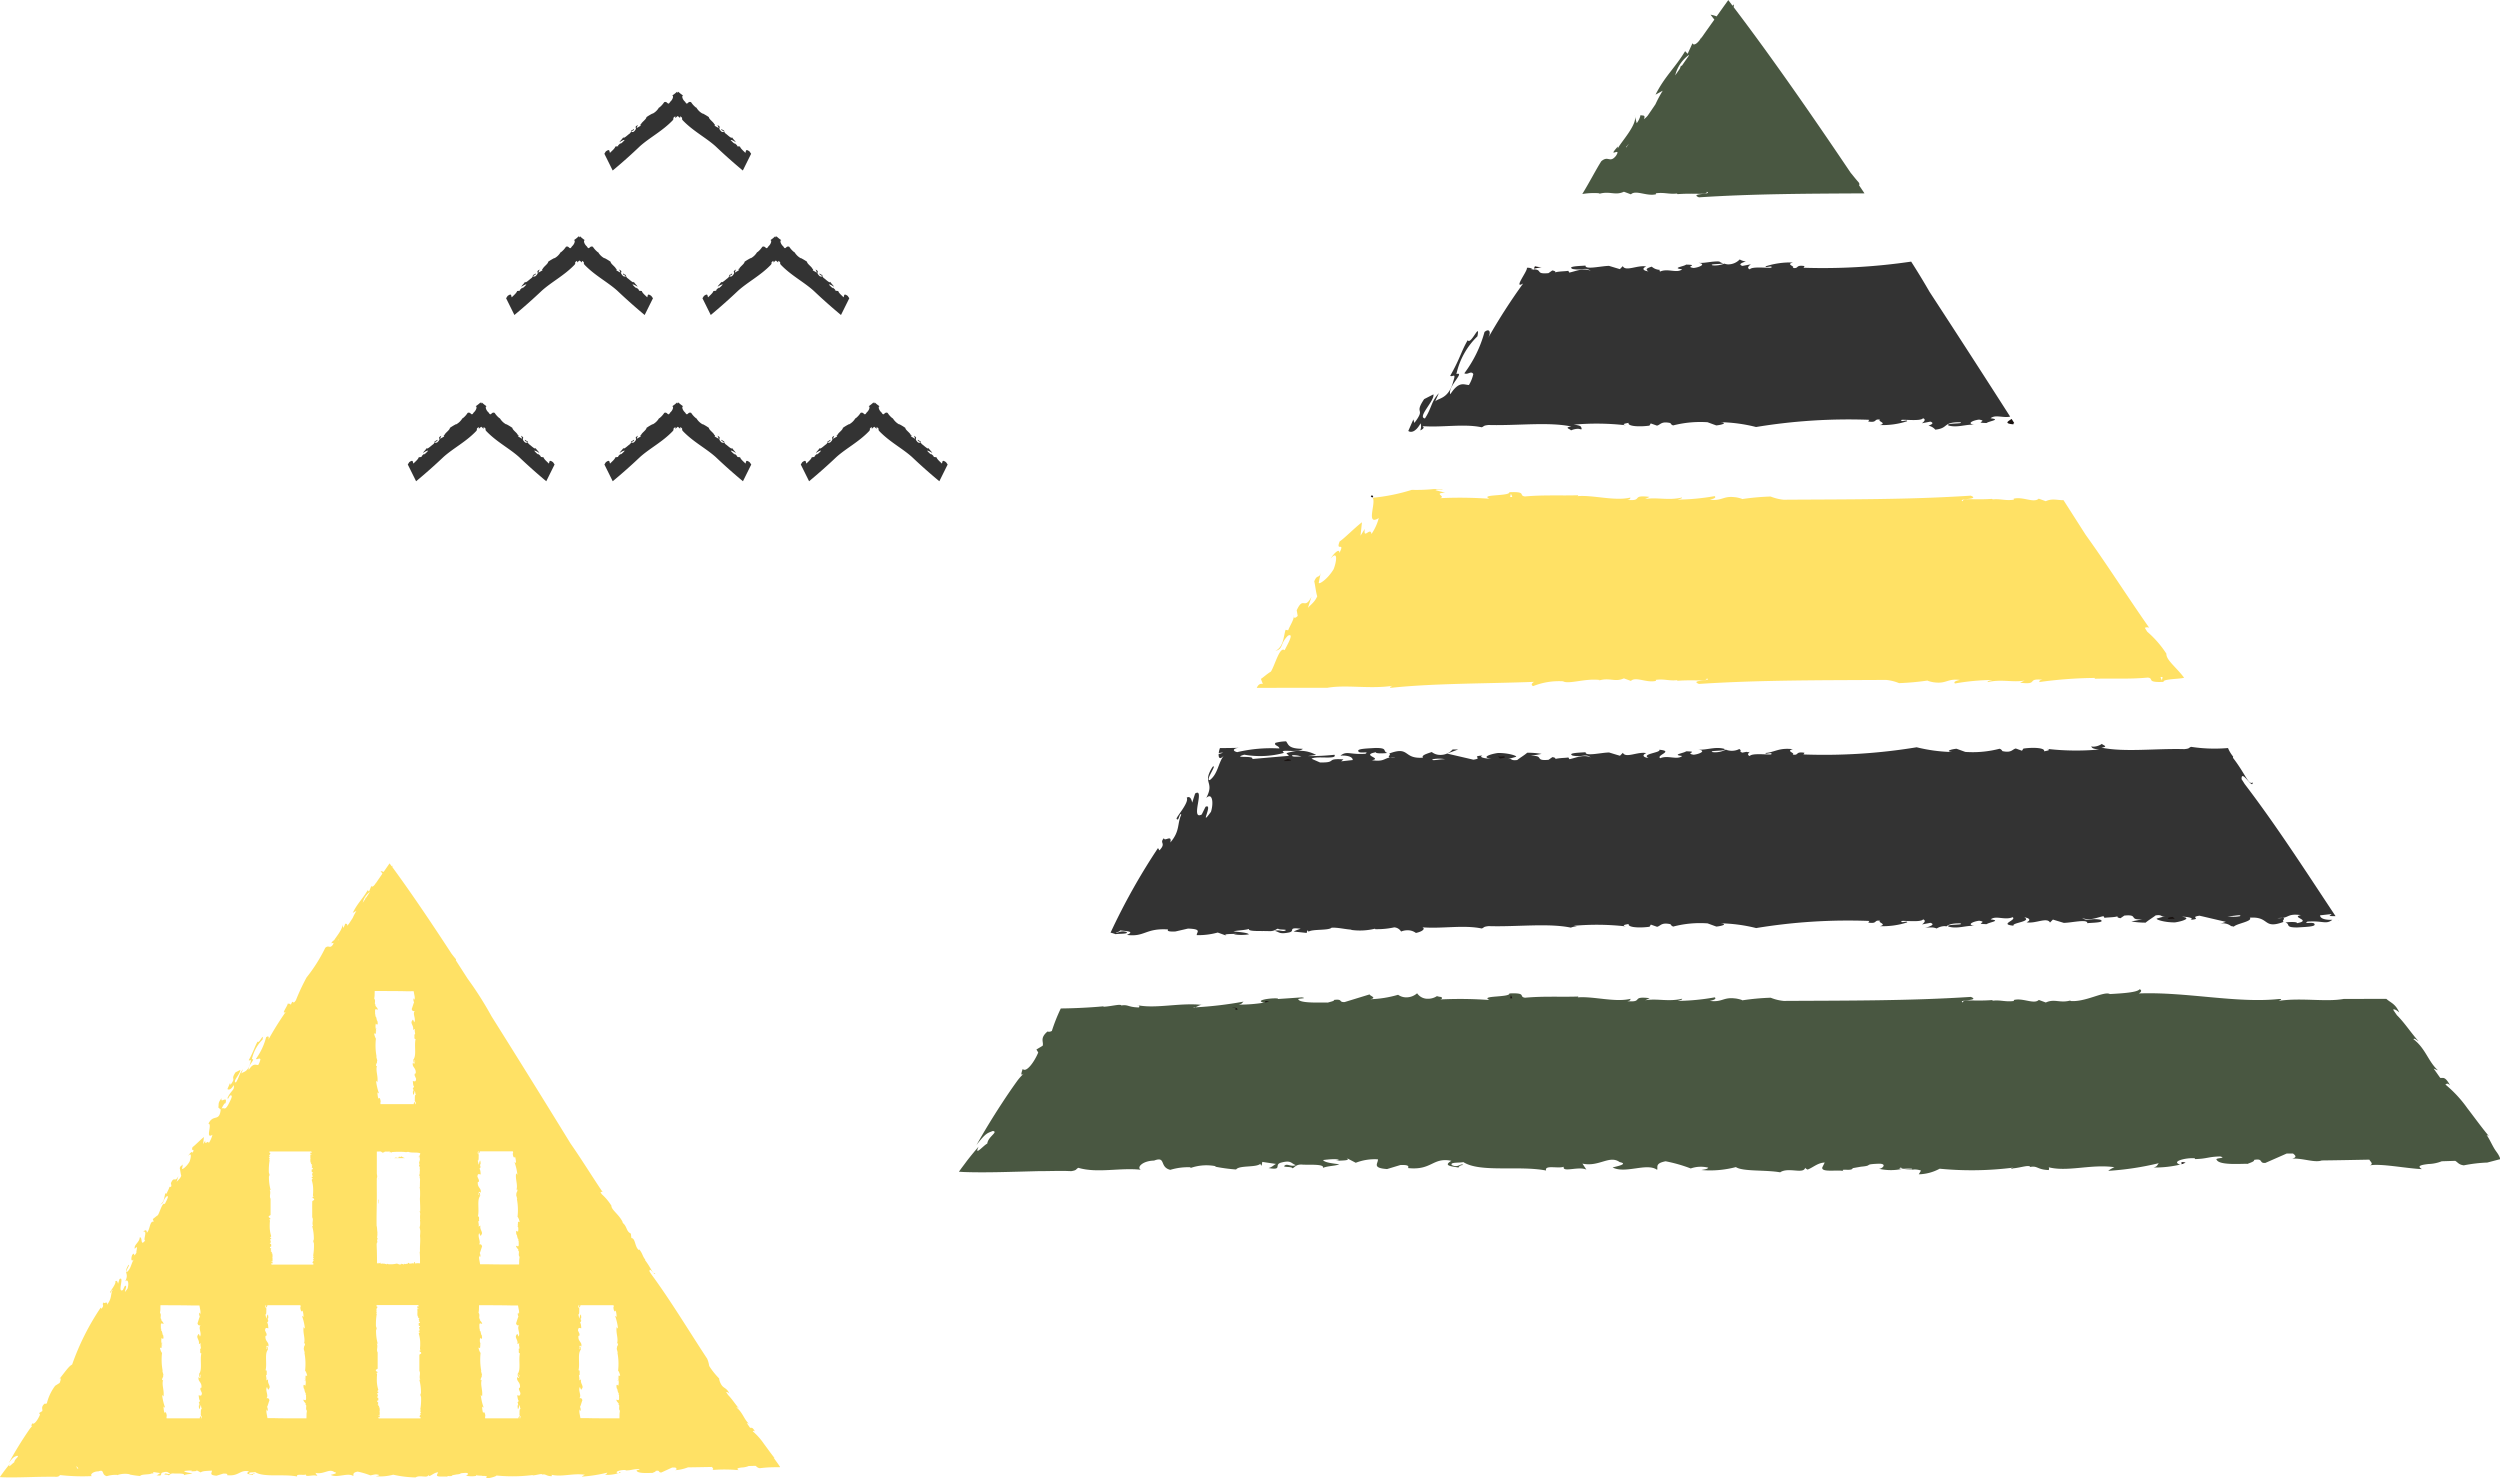 <svg xmlns="http://www.w3.org/2000/svg" width="210.72" height="124.605"><path d="M46.614 38.959c-.366-.265-.279 0-.352.114-.175-.179-.409-.366-.448-.529l-.3-.036c.22.028-.121-.206-.194-.309l.073.1c-.059.024-.26-.187-.361-.3.061-.054.3.1.43.182-.069-.135-.224-.25-.321-.42-.016.156-.349-.168-.5-.284-.187-.118-.137-.267-.193-.309-.035.062-.284-.224-.194-.023.049.071.163.05.232.186-.135-.047-.179.075-.373-.2-.144-.21.166-.2-.206-.406a.975.975 0 01.109.264l-.344-.2.043-.123c-.059-.005-.033.028-.062.028-.035-.2-.458-.441-.465-.63a4.479 4.479 0 00-.531-.319l.028.035a1.4 1.4 0 01-.562-.543v.031a1.812 1.812 0 01-.427-.465c-.3-.132-.293.345-.508-.029-.258-.22-.305-.543-.167-.526a3.257 3.257 0 01-.415-.33l-.052.1-.047-.1a3.682 3.682 0 01-.418.33c.139-.017.09.305-.168.526-.213.375-.208-.1-.506.029a1.729 1.729 0 01-.428.465v-.031a1.362 1.362 0 01-.56.543l.024-.035a4.759 4.759 0 00-.529.319c-.005.189-.43.434-.467.63-.028 0 0-.033-.057-.028l.04.123-.343.2a1.188 1.188 0 01.111-.264c-.371.2-.062.2-.208.406-.2.274-.236.153-.371.2.069-.135.182-.114.232-.186.087-.2-.16.085-.194.023-.054.042-.007.191-.193.309-.154.116-.489.441-.5.284-.1.17-.251.284-.321.42.132-.082.368-.236.432-.182-.1.111-.3.323-.363.3l.071-.1c-.071.1-.411.336-.187.309l-.311.036c-.036.163-.271.35-.446.529-.073-.114.012-.38-.354-.114l-.121.193.7 1.412a45.438 45.438 0 002.31-2.048c.82-.735 1.889-1.273 2.749-2.175.151-.177-.014-.128.109-.264.236-.191.042.087.147.043.043-.054.123-.1.173-.153a2.2 2.2 0 01.173.153c.108.043-.088-.234.147-.043.123.135-.04.087.111.264.859.9 1.927 1.44 2.753 2.175a46.903 46.903 0 002.3 2.048l.7-1.412zm16.571 0c-.366-.265-.279 0-.349.114-.18-.179-.413-.366-.451-.529l-.307-.036c.22.028-.12-.206-.191-.309l.071.1c-.057.024-.258-.187-.361-.3.062-.054.3.1.43.182-.069-.135-.222-.25-.317-.42-.017.156-.349-.168-.507-.284-.184-.118-.139-.267-.192-.309-.035.062-.283-.224-.194-.023.05.071.163.05.236.186-.139-.047-.18.075-.375-.2-.146-.21.163-.2-.206-.406a1.028 1.028 0 01.108.264l-.342-.2.04-.123c-.055-.005-.029.028-.059.028-.035-.2-.46-.441-.465-.63a4.766 4.766 0 00-.529-.319l.024.035a1.4 1.4 0 01-.562-.543v.031a1.81 1.81 0 01-.427-.465c-.3-.132-.293.345-.508-.029-.253-.22-.305-.543-.166-.526a3.529 3.529 0 01-.416-.33l-.05.1-.047-.1a3.293 3.293 0 01-.42.33c.141-.017.092.305-.165.526-.21.375-.208-.1-.5.029a1.85 1.85 0 01-.43.465v-.031a1.4 1.4 0 01-.559.543l.023-.035a4.336 4.336 0 00-.529.319c-.005.189-.432.434-.466.63-.028 0 0-.033-.059-.028l.04.123-.343.2a1.112 1.112 0 01.111-.264c-.371.2-.061.2-.208.406-.194.274-.234.153-.373.2.071-.135.186-.114.234-.186.092-.2-.161.085-.194.023-.054.042-.007.191-.192.309-.153.116-.489.441-.5.284-.1.17-.253.284-.323.42.134-.082.37-.236.434-.182-.1.111-.3.323-.364.3l.073-.1c-.073.1-.413.336-.189.309l-.305.036c-.042.163-.272.35-.449.529-.071-.114.012-.38-.354-.114l-.121.193.7 1.412a45.417 45.417 0 002.309-2.048c.822-.735 1.891-1.273 2.749-2.175.151-.177-.014-.128.113-.264.234-.191.038.087.144.043.045-.054.123-.1.173-.153.054.054.13.1.175.153.106.043-.088-.234.147-.043.121.135-.042.087.109.264.86.9 1.927 1.44 2.753 2.175a44.802 44.802 0 002.305 2.048l.7-1.412zm16.554 0c-.364-.265-.279 0-.352.114-.177-.179-.409-.366-.448-.529l-.307-.036c.222.028-.118-.206-.191-.309l.073.1c-.061.024-.26-.187-.363-.3.062-.054.3.1.432.182-.069-.135-.224-.25-.323-.42-.014.156-.345-.168-.5-.284-.182-.118-.139-.267-.193-.309-.033.062-.283-.224-.194-.023.05.071.165.05.234.186-.139-.047-.177.075-.373-.2-.144-.21.163-.2-.208-.406a.933.933 0 01.111.264l-.343-.2.04-.123c-.056-.005-.031.028-.059.028-.035-.2-.461-.441-.467-.63a4.211 4.211 0 00-.529-.319l.024.035a1.416 1.416 0 01-.56-.543v.031a1.782 1.782 0 01-.427-.465c-.3-.132-.295.345-.508-.029-.257-.22-.305-.543-.165-.526a3.151 3.151 0 01-.416-.33l-.05.1-.05-.1a3.4 3.4 0 01-.416.33c.139-.017.09.305-.167.526-.215.375-.208-.1-.508.029a1.751 1.751 0 01-.427.465v-.031a1.387 1.387 0 01-.562.543l.026-.035a4.463 4.463 0 00-.529.319c-.005.189-.432.434-.467.63-.028 0 0-.033-.059-.028l.042.123-.343.2a1.028 1.028 0 01.108-.264c-.369.2-.057.2-.206.406-.194.274-.236.153-.371.2.068-.135.182-.114.232-.186.09-.2-.161.085-.194.023-.052.042-.005.191-.193.309-.158.116-.489.441-.5.284-.1.17-.253.284-.321.42.13-.082.368-.236.43-.182-.1.111-.3.323-.363.3l.073-.1c-.073.1-.411.336-.191.309l-.3.036c-.042.163-.274.35-.451.529-.073-.114.014-.38-.35-.114l-.123.193.7 1.412a46.747 46.747 0 002.309-2.048c.822-.735 1.889-1.273 2.747-2.175.153-.177-.01-.128.111-.264.236-.191.042.087.149.043.043-.054.123-.1.173-.153.052.054.128.1.174.153.106.043-.09-.234.149-.043.121.135-.043.087.108.264.86.9 1.927 1.44 2.749 2.175a45.74 45.74 0 002.309 2.048l.7-1.412zm-24.84-14.013c-.364-.269-.279 0-.347.114-.182-.18-.416-.369-.453-.529l-.305-.036c.22.026-.12-.206-.193-.312l.073.106c-.061.023-.262-.191-.361-.3.062-.054.3.1.43.179-.069-.135-.224-.246-.323-.42-.016.16-.345-.165-.5-.281-.182-.118-.137-.271-.191-.312-.036.062-.284-.22-.2-.023.052.071.163.05.236.189-.139-.047-.179.071-.375-.206-.146-.206.165-.2-.208-.4a1.167 1.167 0 01.111.269l-.343-.2.042-.123c-.057-.007-.033.028-.061.028-.035-.193-.46-.437-.467-.63a5.1 5.1 0 00-.527-.316l.023.035a1.376 1.376 0 01-.558-.546v.035a1.874 1.874 0 01-.428-.465c-.3-.132-.293.342-.506-.029-.257-.224-.305-.545-.168-.527a2.861 2.861 0 01-.415-.333l-.05.1-.052-.1a2.767 2.767 0 01-.415.333c.137-.017.092.3-.166.527-.213.371-.21-.1-.5.029a1.82 1.82 0 01-.432.465v-.035a1.368 1.368 0 01-.555.546l.023-.035a4.8 4.8 0 00-.531.316c-.005.193-.432.437-.465.63-.029 0 0-.035-.061-.028l.042.123-.343.2a1.247 1.247 0 01.111-.269c-.373.2-.061.2-.21.4-.194.278-.234.16-.371.206.069-.139.184-.118.234-.189.092-.2-.161.085-.194.023-.056.042-.007.194-.194.312-.154.116-.484.441-.5.281-.094.173-.251.284-.321.42.134-.076.368-.232.434-.179-.1.108-.3.321-.364.3l.073-.106c-.073.106-.415.338-.191.312l-.3.036c-.042.16-.276.349-.451.529-.071-.118.012-.383-.352-.114l-.125.193.7 1.412a47.92 47.92 0 002.309-2.048c.82-.739 1.889-1.282 2.749-2.175.151-.18-.014-.128.108-.267.238-.187.043.087.149.043.043-.054.121-.1.173-.149a2.149 2.149 0 01.172.149c.109.043-.087-.231.149-.043.123.139-.04.087.111.267.86.893 1.925 1.436 2.753 2.175a46.893 46.893 0 002.305 2.048l.7-1.412zm16.556 0c-.366-.269-.281 0-.354.114-.175-.18-.409-.369-.446-.529l-.31-.036c.224.026-.114-.206-.187-.312l.073.106c-.062.023-.264-.191-.362-.3.062-.054.3.1.43.179-.068-.135-.224-.246-.321-.42-.016.16-.35-.165-.5-.281-.186-.118-.141-.271-.193-.312-.035.062-.283-.22-.2-.023.05.071.165.05.232.189-.135-.047-.175.071-.371-.206-.144-.206.163-.2-.208-.4a1.243 1.243 0 01.111.269l-.344-.2.042-.123c-.055-.007-.031.028-.059.028-.036-.193-.461-.437-.467-.63a5.139 5.139 0 00-.531-.316l.026.035a1.391 1.391 0 01-.56-.546v.035a1.878 1.878 0 01-.43-.465c-.3-.132-.291.342-.5-.029-.258-.224-.307-.545-.167-.527a2.787 2.787 0 01-.416-.333l-.05.1-.05-.1a2.871 2.871 0 01-.416.333c.139-.017.092.3-.166.527-.215.371-.208-.1-.508.029a1.839 1.839 0 01-.427.465v-.035a1.39 1.39 0 01-.56.546l.026-.035a5.159 5.159 0 00-.531.316c-.007.193-.43.437-.465.63-.03 0 0-.035-.062-.028l.043.123-.342.2a1.012 1.012 0 01.107-.269c-.371.2-.062.2-.206.4-.194.278-.238.16-.371.206.068-.139.182-.118.232-.189.089-.2-.161.085-.2.023-.054.042-.009.194-.193.312-.156.116-.487.441-.5.281-.1.173-.251.284-.321.42.132-.076.368-.232.432-.179-.1.108-.3.321-.362.3l.073-.106c-.073.106-.413.338-.193.312l-.3.036c-.04.16-.274.349-.449.529-.073-.118.014-.383-.352-.114l-.123.193.7 1.412a47.832 47.832 0 002.305-2.048c.824-.739 1.891-1.282 2.751-2.175.151-.18-.012-.128.111-.267.236-.187.04.087.147.043.043-.054.12-.1.173-.149.05.054.13.1.173.149.106.043-.09-.231.147-.043.123.139-.042.087.111.267.859.893 1.927 1.436 2.751 2.175a45.164 45.164 0 002.307 2.048l.7-1.412zm-8.276-12.179c-.37-.267-.285 0-.354.118-.177-.182-.408-.368-.451-.531l-.305-.038c.224.028-.118-.2-.193-.307l.075.1c-.061.021-.258-.189-.364-.3.064-.057.3.1.435.177-.071-.132-.227-.248-.319-.416-.021.156-.352-.17-.5-.284-.187-.116-.142-.272-.194-.309-.036.057-.284-.224-.194-.024.047.068.163.052.234.187-.135-.049-.177.075-.371-.2-.149-.208.163-.2-.212-.408a1.61 1.61 0 01.113.267l-.345-.2.038-.121c-.052-.007-.03.028-.055.024-.036-.194-.461-.439-.468-.631a6.007 6.007 0 00-.526-.314l.023.033a1.322 1.322 0 01-.559-.541l-.007.029a1.806 1.806 0 01-.428-.463c-.3-.134-.293.345-.5-.031-.258-.22-.305-.541-.168-.526a3.937 3.937 0 01-.418-.328l-.047.1-.05-.1a3.33 3.33 0 01-.418.328c.139-.016.09.305-.165.526-.213.376-.21-.1-.506.031a1.868 1.868 0 01-.428.463v-.029a1.356 1.356 0 01-.56.541l.024-.033a5.15 5.15 0 00-.527.314c-.007.193-.432.437-.47.631-.026 0 0-.031-.057-.024l.04.121-.347.2a1.5 1.5 0 01.116-.267c-.375.206-.066.2-.213.408-.191.278-.234.154-.369.2.069-.135.186-.12.231-.187.092-.2-.156.082-.194.024-.05.036-.007.193-.191.309-.154.114-.486.441-.5.284-.1.168-.251.284-.323.416.134-.075.373-.234.435-.177-.1.109-.3.319-.364.3l.076-.1c-.076.1-.415.335-.194.307l-.3.038c-.038.163-.274.349-.451.531-.069-.118.016-.385-.354-.118l-.118.194.7 1.412a44.066 44.066 0 002.3-2.05c.824-.734 1.891-1.277 2.753-2.175.147-.179-.016-.125.111-.267.236-.186.036.088.146.047.047-.057.121-.1.175-.151.048.054.125.094.173.151.106.042-.089-.232.146-.047.123.142-.04.088.107.267.864.9 1.931 1.441 2.753 2.175a45.81 45.81 0 002.305 2.05l.7-1.412z" fill="#333"/><path d="M129.932 22.519a2.331 2.331 0 01-.555-.076 3.56 3.56 0 00-.085.2zm-14.27 19.414c.142-.061.064-.134-.038-.2-.028.054-.057.1-.083.151a.185.185 0 01.121.049zm81.445 35.663a.043.043 0 00-.016-.024c.005.007-.005.01 0 .024zm-27.393-41.828c-.033-.042 0-.078.062-.111a67.809 67.809 0 01-.222-.35c-.254.193-.721.382.16.461z" fill="#1a1311"/><path d="M196.859 77.22c-2.494-3.759-4.961-7.6-7.667-11.146a9.411 9.411 0 00-.252-.394c-.043-.933.968.947.931.264-.336.281-.617-.727-1.66-2.071l.017-.1a2.873 2.873 0 01-.434-.723 13.113 13.113 0 01-3.11-.1c-.239.088-.09.146-.574.193-2.407-.069-5.073.278-6.99-.128.659-.085.116-.2.045-.316a1.328 1.328 0 01-.751.236c-.052 0-.087-.026-.139-.029.042.134.1.208.656.269a21.457 21.457 0 01-4.411-.057c.4.092.092.149-.227.21.109-.307-.95-.35-1.748-.231l-.116.182-.519-.189c-.309.061-.34.394-1.133.22a.39.39 0 00-.236-.2 8.962 8.962 0 01-2.893.267l-.736-.267c-.381.033-1.025.2-.356.276a13.638 13.638 0 01-3.006-.4 47.9 47.9 0 01-9.54.605l.088-.141c-.822-.128-.423.245-1 .153.269-.135-.628-.29.019-.456-1.178-.14-1.519.252-2.288.319-.113.182.619-.123.47.113-.13.068-1.632-.137-1.812.146-.238-.088-.137-.232-.007-.349h-.009c-.042 0-.075.023-.12.023a1.116 1.116 0 01-.144-.029l-.349.068c-.189-.068-.2-.135-.121-.2a.823.823 0 01-.128-.108 1.371 1.371 0 01-.633.153 1.287 1.287 0 01-.512-.1 1.873 1.873 0 01-1.11.212c-.444-.165 1.29-.052.982-.276-.765-.22-1.53.132-2.206.059.749.1.115.383-.373.437-.822-.13.533-.267-.635-.288-.187.158-1.266.288-.333.392-.422.366-1.218-.092-1.849.191-.385-.251 1.2-.6-.083-.716.2.246-1.584.342-.9.7-.5-.068-.555-.262-.191-.416-.718-.147-1.74.46-1.976-.026l-.246.25a67.826 67.826 0 01-.914-.276c-.635 0-2.036.354-1.983-.026-.2.038-1.644.033-1.086.29.895.154 1.032-.2 1.53.154-.635-.286-1.292.049-1.809.146l-.088-.146c-.307.057-1.02.031-1.214.193.238-.087.113-.186-.132-.222l-.324.227c-1.254.118-.295-.394-1.518-.321l.928-.177a7.2 7.2 0 00-1.207-.1c-.224.206-.651.454-.841.616-.694.09-.312-.229-.987-.017l.883-.253c.135-.062-.6-.331-1.52-.321-.588.076-1.5.375-.569.482-.463 0-1.108-.118-.742-.271-1.044.08.139.222-.762.354-.406-.1-1.5-.347-2.213-.517l.938-.347h-.475a1.346 1.346 0 01-1.041.46 1.135 1.135 0 01-.716-.243c-.439.146-.905.286-.739.475-1.717.128-1.075-1.013-2.86-.345.231.087-.231.3.09.328a2.4 2.4 0 01.439-.024 2.4 2.4 0 01-.439.024c-.546.085-.506.373-1.54.234.933-.177-1-.421.347-.678-.092.14.749.1.954.064-.439-.161.09-.425-1-.42-.664.043-1.575.057-1.441.271.028.243 1.018-.031.59.22-1.327.088-1.549-.274-2.1.154.84-.04 1.048.212 1.034.373l-.973.109.191-.165c-1.566-.106-.465.293-1.979.258l-.709-.312c.359-.274 2.2.109 1.932-.335a18.792 18.792 0 01-2.236.108l.69-.094a2.834 2.834 0 00-2.106-.25c-.723.142-.193.161-.208.328-1.565.134-2.059.177-3.068.265.21-.331-1.8-.026-.676-.364a7.676 7.676 0 003.36-.154c-.574-.382 1.24.049 1.58-.343-1.266 0-1.207-.383-1.414-.628a3.612 3.612 0 00-.9.128c-.153.234.31.229.336.472a12.466 12.466 0 00-3.556.31c-.468-.113-.321-.347.238-.371-.557.024-1.126.024-1.693.031a1.664 1.664 0 00-.1.416l.364-.047a.827.827 0 01-.371.118c-.024.326.089.531.449.135-.479.56-.493 1.54-1.188 2.068-.453.1.673-1.4.229-1.115-.935 1.467.217 1.186-.538 2.63.51-.5.64.389.4 1.162-1.058 1.457.243-.774-.461-.418l-.319.647c-1 .534.321-2.321-.557-1.767l-.248.77c-.042-.234-.16-.605-.46-.42.229.387-.864 1.6-.859 1.773.2.319.248-.59.4-.336-.359.753-.085 1.372-.923 2.34.168-.723-.524-.021-.531-.371-.439.451.229.382-.389 1.039l-.118-.2a54 54 0 00-4 7.132 3.055 3.055 0 01.423.128c.316-.054 1.094 0 .933-.177-.519-.186-.727.142-.918.01.283-.01.34-.1.371-.153.678.076 1.209.1.569.382 1.507.2 1.556-.585 3.471-.461-.09.142.057.194.617.172l1.063-.245c1.24.042.7.314.739.553a6.124 6.124 0 001.767-.219l.807.291c-.586-.213.541-.146.857-.2l-.316.056a4.028 4.028 0 001.278.005c-.094-.149-.876-.2-1.3-.248.342-.1.869-.082 1.316-.208-.149.234 1.081.161 1.6.182.6.047.68-.212.857-.2.014.121.985.017.515.186-.208.042-.473-.113-.815-.005.4.087.356.3 1.181.14.621-.12-.163-.46 1.018-.319a3.329 3.329 0 00-.6.236l1.1.118.049-.21c.146.05.043.069.115.1.331-.227 1.684-.08 1.936-.333.558-.024 1.172.144 1.707.165l-.1.016a5.33 5.33 0 002.068-.1l-.031.042a6.77 6.77 0 001.636-.151.727.727 0 01.576.352 1.422 1.422 0 01.548-.106 1.15 1.15 0 01.7.225c.564-.113.827-.371.538-.475 1.639.135 3.493-.22 5.013.1.236-.088.092-.144.572-.2 2.383.073 5.03-.269 6.94.127a1.439 1.439 0 01.524-.109 3.288 3.288 0 00-.281-.045 21.851 21.851 0 014.407.052c-.4-.087-.089-.149.222-.206-.1.305.957.347 1.759.234l.109-.182.524.186c.307-.061.335-.394 1.133-.219a.4.4 0 00.229.2 8.907 8.907 0 012.9-.269l.735.269c.382-.031 1.029-.2.356-.274a13.384 13.384 0 013 .4 47.684 47.684 0 019.541-.6l-.09.137c.824.13.427-.246 1.006-.149-.271.134.624.284-.021.451a6.651 6.651 0 002.284-.314c.12-.184-.614.116-.465-.116.128-.066 1.632.135 1.814-.142.295.106.066.314-.09.427l.715-.137c.421.147-.01.29-.48.441a1.751 1.751 0 01.317-.047h.342a1.123 1.123 0 01.342.085 1.342 1.342 0 01.692-.2.937.937 0 01.125.023c.186-.142.418-.264 1.171-.255.442.165-1.3.045-.985.274.763.222 1.535-.132 2.21-.057-.753-.1-.116-.385.37-.439.826.127-.531.262.633.288.193-.161 1.264-.288.338-.4.42-.363 1.214.1 1.847-.189.382.255-1.2.6.083.718-.2-.245 1.582-.343.9-.706.5.073.553.264.191.418.718.147 1.74-.46 1.976.024l.246-.253c.238.075.531.161.914.279.635 0 2.036-.352 1.984.029.2-.043 1.643-.029 1.084-.3-.9-.153-1.029.2-1.53-.153.631.29 1.294-.043 1.811-.142l.087.144c.31-.057 1.02-.029 1.214-.189-.236.09-.114.184.13.219l.324-.222c1.256-.121.3.39 1.519.317l-.928.179a7.2 7.2 0 001.206.1c.225-.2.652-.454.845-.611.692-.1.309.227.987.012l-.886.253c-.132.068.6.333 1.521.326.586-.076 1.5-.375.569-.479.465-.007 1.11.109.744.264 1.042-.082-.139-.222.763-.35.406.094 1.493.35 2.213.517l-.472.17a1.5 1.5 0 01.227-.045 1.138 1.138 0 01.7.236 1.179 1.179 0 01.226.045c.208-.262 1.62-.444 1.344-.756 1.715-.125 1.075 1.02 2.859.35-.229-.087.232-.3-.089-.331a2.418 2.418 0 01-.437.023 2.34 2.34 0 01.437-.023c.545-.083.508-.373 1.542-.236-.931.179 1 .427-.343.683.089-.142-.753-.106-.961-.061.444.153-.087.425 1 .418.666-.045 1.578-.059 1.447-.278-.031-.239-1.018.031-.595-.215 1.33-.094 1.549.272 2.1-.153-.839.036-1.048-.217-1.034-.376l.973-.108-.187.163c.228.014.385.019.516.014zm-87.931-13.567a2.188 2.188 0 01.775.116c-.273-.016-.898.067-.775-.116zm11.833.343a2.821 2.821 0 011.169.023c-.3-.108-1.386.185-1.169-.027zm68.048 13.227a2.841 2.841 0 01-1.167-.021c.299.104 1.385-.185 1.167.018z" fill="#333"/><path d="M108.249 64.151c-.047-.071.163-.113.3-.179.463.111.338.179-.3.179zm18.178-.221l-.167-.175a1.382 1.382 0 00.461-.007c.323.062-.021.165-.294.182zm56.424 13.536c-.326-.061.016-.167.293-.18l.167.173a1.583 1.583 0 00-.46.007z" fill="#1a1311"/><path d="M176.556 57.211c1.428-.045 2.912.049 4.479-.1.571.078-.187.434 1.323.363-.043-.26 1.336-.227 1.736-.347-.64-.872-1.53-1.5-1.492-2.026a8.655 8.655 0 00-1.617-1.856c-.068-.111-.139-.215-.2-.328a.446.446 0 01.366-.007c-1.771-2.52-3.561-5.341-5.353-7.828l-1.868-2.924c-.545.009-.937-.17-1.5.087l-.591-.215c-.406.4-1.349-.2-2.116.007l.024.08c-.73.106-1.107-.092-1.78-.024l-.066-.043c-1.573.109-2.494-.1-2.454.2-.553-.243 1.53-.12.661-.472-5.19.343-10.541.307-15.767.343a3.953 3.953 0 01-1.1-.271 20.912 20.912 0 00-2.44.222c.177 0-.338-.154-.612-.167-.951-.113-1.037.342-2.08.208.416-.083.555-.18.416-.295a19.38 19.38 0 01-3.134.295c.163-.052.415-.087.38-.18-1.152.279-2.1-.047-3.11.134l.376-.184c-1.625-.2-.477.376-1.882.253.336-.054.217-.127.279-.2-1.308.326-3.167-.232-4.475-.116.078-.03.055-.075.055-.075-1.424.045-2.909-.042-4.478.1-.567-.075.187-.43-1.318-.357.052.352-2.558.158-1.669.552a34.767 34.767 0 00-4.18-.049c.579-.135-.626-.427.441-.461l-.808-.213c.1-.125.624-.009.593-.094h-.753a14.607 14.607 0 01-1.844.066 16 16 0 01-3.3.668c.319.409-.616 2.416.517 1.708a4.349 4.349 0 01-.616 1.348c-.087-.645-.7.527-.565-.434l-.359.576.121-1.134c-.628.48-1.511 1.384-1.88 1.615-.359.926.486-.038-.023.978.031-.456-.482.04-.736.468.652-.767.491.307.248.9-.512.853-1.247 1.315-1.251 1.138l.2-1.013c-.13.789-.3.191-.578.895.08.309.132.892.25 1.259-.246.593-.732.815-.8 1.029l.317-.99c-.61 1.176-.673-.106-1.245 1.14l.082.474c-.18.2-.366.234-.335-.05.078.3-.357.931-.465 1.263l-.222-.038c-.177.553-.154 1.419-.859 1.778.7-.184.361-.583 1.058-1.285.626-.305-.2 1.009-.272 1.225-.423-.35-.8 1.218-1.162 1.8-.368.225-.621.475-.843.617l.16.428c-.258-.061-.4.09-.512.326 1.957 0 3.934-.005 5.96-.005 1.565-.279 3.545.12 5.476-.165-.1.059-.291.1-.165.158h.139c3.566-.375 8-.34 11.963-.493-.156.092-.307.258-.073.357a5.894 5.894 0 012.515-.406c.487.276 1.842-.262 3.1-.111l-.108.057c.931-.3 1.386.161 2.139-.193l.591.217c.409-.4 1.351.2 2.119-.009l-.024-.08c.725-.1 1.1.1 1.776.026l.068.049c1.575-.111 2.492.1 2.456-.2.553.238-1.53.118-.661.467 5.19-.338 10.541-.307 15.767-.338a3.757 3.757 0 011.1.271 21.72 21.72 0 002.442-.224c-.177 0 .335.151.612.167.951.106 1.035-.342 2.078-.213-.415.088-.551.186-.415.3a18.582 18.582 0 013.134-.293c-.167.049-.418.082-.38.179 1.15-.278 2.1.047 3.108-.134l-.378.182c1.627.2.48-.376 1.884-.253-.335.055-.215.127-.277.2a36.269 36.269 0 014.739-.349c-.076.024-.057.069-.057.069zm5.726-.144l-.061.284-.12-.279zm-54.993-15.175l.061-.283.121.278z" fill="#ffe165"/><path d="M169.432 35.117a1382.36 1382.36 0 00-6.792-10.513 61.325 61.325 0 00-1.552-2.553 51.11 51.11 0 01-9.073.517l.088-.142c-.822-.123-.423.246-1 .154.269-.137-.628-.283.019-.456a6.808 6.808 0 00-2.288.319c-.113.187.619-.118.47.113-.13.068-1.632-.132-1.812.146-.3-.109-.068-.312.09-.425l-.718.137c-.366-.128-.09-.252.295-.38a1.154 1.154 0 01-.522-.168 1.335 1.335 0 01-1 .418 1.23 1.23 0 01-.3-.064 2.11 2.11 0 01-.982.146c-.34-.123.577-.087.9-.16a1.14 1.14 0 01-.345-.166c-.621-.038-1.235.17-1.783.109.749.1.115.387-.373.439-.822-.123.533-.264-.635-.284-.187.161-1.266.284-.333.392-.422.368-1.218-.1-1.849.191a.094.094 0 01-.035-.144h-.016a1.063 1.063 0 01-.663-.267c-.335.1-.614.217-.274.4-.5-.068-.555-.262-.191-.413-.718-.147-1.74.456-1.976-.031l-.246.253c-.236-.068-.531-.16-.914-.274-.635 0-2.036.354-1.983-.029-.2.038-1.644.033-1.086.29.9.16 1.032-.2 1.53.16-.635-.29-1.292.042-1.809.144l-.088-.149c-.307.057-1.02.033-1.214.191.238-.085.113-.184-.132-.222l-.324.227c-1.141.106-.467-.3-1.253-.319a.556.556 0 00-.028.062.36.36 0 00-.045-.062c-.061 0-.114-.005-.192 0l.166-.031a.727.727 0 00-.467-.1c.107.225-1.209 1.865-.314 1.32a50.338 50.338 0 00-2.957 4.605c.291-.527.1-.853-.3-.515a10.308 10.308 0 01-1.7 3.481c.3.165.564-.257.756.064a3.037 3.037 0 01-.369.923c-.411-.012-.827-.369-1.568.781-.265-.617 1.3-1.925.512-1.705a6.325 6.325 0 011.773-3.181c.253-1.292-.555.777-.82.328-.555.951-.626 1.512-1.474 3 .186.147.52-.321.264.448-.4 1.558-1.3 1.41-1.523 1.719.069-.217.22-.482.295-.7-.673.76-.585 1.238-1.166 2.128-.677-.1.827-1.486.715-2.029l-.782.4c-.909 1.358.2.666-.826 2.009l-.083-.3-.428.975c.186.142.6.149 1.037-.645a.884.884 0 01-.031.6c.29-.123.38-.288.166-.364 1.639.137 3.493-.222 5.013.1.236-.085.092-.141.572-.193 2.4.069 5.075-.279 6.992.128-.689.092-.066.213-.038.33a1.471 1.471 0 01.612-.137 1.24 1.24 0 01.246.054c.016-.019.031-.016.047-.045-.061-.193 0-.284-.677-.359a21.706 21.706 0 014.407.054c-.4-.092-.089-.146.222-.206-.1.307.957.347 1.759.234l.109-.187.524.187c.307-.064.335-.392 1.133-.217a.369.369 0 00.229.2 9.253 9.253 0 012.9-.269l.735.269c.382-.031 1.029-.2.356-.272a13.146 13.146 0 013 .406 47.936 47.936 0 019.541-.607l-.09.142c.824.128.427-.246 1.006-.154-.271.137.624.284-.021.454a6.726 6.726 0 002.284-.317c.12-.186-.614.121-.465-.113.128-.068 1.632.134 1.814-.144.295.1.066.31-.09.423l.715-.139c.323.12.144.231-.163.342a1.044 1.044 0 01.579.337c1.169-.135.569-.638 2.092-.626.442.158-1.3.042-.985.274.763.217 1.535-.134 2.21-.059-.753-.1-.116-.385.37-.437.826.127-.531.264.633.288.193-.161 1.264-.288.338-.4.379-.339 1.054-.009 1.649-.139z" fill="#333"/><path d="M183.828 98.146a2.278 2.278 0 00.392-.154c-.614-.118-.2.099-.392.154zm-.006 0z" fill="#1a1311"/><path d="M210.56 97.283l-.186-.267c-.264-.361-.522-.994-.779-1.344a.42.42 0 01.206.111c-.59-.7-1.188-1.532-1.83-2.368a10.261 10.261 0 00-1.863-2.01c.121-.012.123-.179.4.071-.442-.815-.6-.574-.829-.626-.184-.264-.364-.515-.553-.782l.37.151c-.829-.737-1.042-1.849-2.073-2.628.087-.118.279.083.441.179-.637-.7-1.192-1.575-1.832-2.2a18.446 18.446 0 01-.321-.468c.1-.061.269.017.52.239-.335-.756-.73-.817-1.088-1.146-1.2 0-2.383 0-3.6.005-1.565.274-3.549-.125-5.478.161.1-.059.29-.1.167-.156h-.141c-3.57.378-7.845-.621-11.815-.47.161-.088.309-.253.071-.357-.193.272-1.434.349-2.51.409-.484-.279-2.1.723-3.365.579l.109-.059c-.932.295-1.389-.163-2.142.193l-.591-.219c-.406.4-1.349-.2-2.116.01l.024.078c-.73.1-1.107-.1-1.78-.024l-.066-.05c-1.573.118-2.494-.1-2.454.2-.553-.239 1.53-.12.661-.468-5.19.338-10.541.307-15.767.338a3.787 3.787 0 01-1.1-.269 20.171 20.171 0 00-2.44.227c.177-.007-.338-.156-.612-.172-.951-.106-1.037.343-2.08.213.416-.087.555-.186.416-.3a18.805 18.805 0 01-3.134.3c.163-.052.415-.083.38-.182-1.152.278-2.1-.047-3.11.13l.376-.177c-1.625-.2-.477.373-1.882.252.336-.056.217-.123.279-.2-1.308.326-3.167-.236-4.475-.118.078-.024.055-.073.055-.073-1.424.049-2.909-.045-4.479.1-.567-.078.187-.432-1.318-.361.052.354-2.558.16-1.669.557a33.749 33.749 0 00-4.18-.05c.226-.054.18-.13.106-.208a1.487 1.487 0 01-.366-.073 1.362 1.362 0 01-.746.222 1.062 1.062 0 01-.926-.463 1.355 1.355 0 01-.911.345 1.184 1.184 0 01-.69-.217 9.473 9.473 0 01-2.352.376c.654-.123-.134-.319-.035-.413l-2.125.652c-.531.019-.113-.279-.888-.182.043.094-.295.151-.529.227-.2-.04-2.222.1-2.46-.243-.238-.139.873-.082.278-.2-.978.068-1.041.075-2.015.139l-.023-.047c-.652-.05-1.922.161-1.211.347a.952.952 0 00.114 0 13.061 13.061 0 01-2.211.173c.335-.061.293-.154.432-.253a31.977 31.977 0 01-4.06.482c-.09.045-.165.071-.156.017l.156-.017c.182-.083.47-.258.611-.2-1.9-.22-3.922.343-5.505.016.26-.029.142.238.121.193-.914-.019-.874-.26-1.469-.167-.059-.141-.748.049-1.367.1-.229.076-.2 0 .036-.047-.781.085-2.31.186-3.774.2a14.836 14.836 0 00-.753 1.894.451.451 0 01-.368.049c-.676.574-.3.871-.407 1.2l-.527.316.154.252c-.336.813-1.011 1.729-1.308 1.388-.115.331-.222.656.113.366a4.54 4.54 0 00-.643.734 46.5 46.5 0 00-1.157 1.691 62.277 62.277 0 00-2.212 3.622c.81-1.056.935-1 1.379-1.185.5.075-.4.465-.467 1.063-.272.108-1.146 1.141-.732.258-.336.382-.666.789-.987 1.2-.154.215-.316.425-.475.638l-.116.161c-.023.045-.127.139-.031.116l.326.021c.892.035 1.932.033 3 .012s2.149-.052 3.238-.082c.531 0 1.061-.012 1.589-.019h.784l.482.017c.506-.078.35-.156.6-.281 1.6.477 3.547-.036 5.266.166-.383-.2.154-.758 1.112-.774 1.042-.4.423.548 1.37.779a5.2 5.2 0 011.719-.217l-.031.068a4.06 4.06 0 012.17-.151l-.111.026a14.847 14.847 0 001.8.245c.26-.369 1.689-.149 2.036-.477.073.047-.036.069.12.149l.05-.312 1.159.172c-.248.127-.309.26-.633.347 1.237.213.415-.291 1.07-.46.869-.231.819.08 1.237.212-.361.153-.635-.075-.852-.016-.5.25.527.1.543.276.184.014.264-.368.9-.3.552.031 1.844-.069 1.686.272.474-.182 1.025-.149 1.384-.3-.449-.061-1.271-.144-1.365-.361.4-.045 1.211-.139 1.337.007l-.326.088c.326-.088 1.516.014.9-.3l.84.437a4.4 4.4 0 011.868-.291c.029.347-.534.729.77.82l1.119-.338c.591-.024.744.052.65.255 2.014.219 2.071-.935 3.653-.612-.676.406-.114.449.6.567.031-.066.1-.2.392-.213-.2-.189-.422.284-.964 0-.166-.257.656-.167.982-.245 1.4.907 4.685.267 6.973.711-.151-.5 1.023-.137 1.488-.319-.146.52 1.294-.075 1.91.248l-.336-.513c1.391.307 2.276-.749 3.138-.127.786.161-.269.364-.595.451 1.075.564 2.888-.423 3.75.2.1-.2-.226-.543.723-.72a12.841 12.841 0 012.114.605 2.55 2.55 0 011.473-.066c-.061.134-.357.149-.574.2a8.549 8.549 0 002.907-.25c.578.39 2.491.22 3.729.442.706-.475 2.014.208 2.114-.415-.031.064.125.147.2.184.468-.177.848-.571 1.441-.595l-.2.406c-.146.513 1.674.111 1.84.368-.5-.35.669.01.718-.3l.7-.123c1.108-.1.128-.2 1.5-.251.775-.016.26.474-.005.421a4.46 4.46 0 001.986.014c-.248 0-.338-.03-.1-.116.014.047.078.087.165.108a5.611 5.611 0 01.761-.061c-.005.01 0 .014-.005.024-.281.021-.538.04-.728.045a4.246 4.246 0 00.708.043c.026.031.1.026.2.007a1.671 1.671 0 01.578.092l-.187.316a3.867 3.867 0 001.759-.472 27.8 27.8 0 006.225-.094c-.246.069-.277.173-.031.064.647-.057 1.374-.326 1.436-.115.626-.13.579.224 1.547.257.017.069.144-.312-.127-.271 1.634.491 3.717-.264 5.686.035a1.986 1.986 0 00-.529.305 24.611 24.611 0 004.265-.647c-.141.144-.1.281-.453.363a9.122 9.122 0 002.338-.264.715.715 0 01-.128.01c-.746-.271.588-.588 1.275-.522l.021.068c1.039-.026 1.082-.2 2.127-.222.624.17-.541.1-.293.295.25.5 2.378.283 2.59.333.248-.111.6-.2.555-.338.815-.149.38.295.944.257l1.806-.794h.531c.17.142.389.307-.068.43.885-.05 1.892.369 2.491.154 1.363-.016 2.7-.042 4.012-.068.061.158.4.364.024.487.9-.187 3.049.252 4.407.312-.475-.281-.029-.359.536-.43a3.278 3.278 0 001.133-.232l1.138-.036c.227.135.293.321.72.38a12.414 12.414 0 011.983-.236l1.027-.271c.153.042-.068-.347-.118-.435z" fill="#495741"/><path d="M103.819 84.962c.6-.09.415.128.512.149-.534.018.196-.172-.512-.149zm2.784-.458c.17-.035-.21-.182.369-.1a2.266 2.266 0 01-.369.1zm20.685-.354l.061-.29.12.283z" fill="#1a1311"/><path d="M134.845 16.293l-.108.062c.931-.295 1.386.16 2.139-.194l.591.219c.409-.4 1.351.194 2.12-.01l-.024-.076c.725-.1 1.1.094 1.776.019l.068.05c1.575-.111 2.492.1 2.456-.2.553.241-1.53.12-.661.47 4.593-.3 9.307-.309 13.954-.335-.153-.222-.307-.46-.461-.683.04-.066.05-.134-.05-.264-.227-.252-.442-.531-.664-.8-3.62-5.379-6.95-10.128-9.854-13.945a1.024 1.024 0 00.01-.239c-.047.054-.066.073-.106.114-.114-.153-.239-.321-.357-.472-.326.449-.656.916-.982 1.372a2.559 2.559 0 00-.513-.142c.109.139.208.276.321.413-.376.529-.755 1.058-1.131 1.6l.045-.137c-.212.458-.671.824-.755.52l-.411.9-.212-.222c-.843 1.4-1.733 2.14-2.494 3.667l.607-.336a10.49 10.49 0 00-.614 1.145c-.211.312-.425.628-.642.944a1.742 1.742 0 01-.326.314c.161-.428-.144-.258-.288-.35a1.737 1.737 0 01-.326.69l-.165-.676c.3.749-1.27 2.381-1.426 2.812v-.172c-.982 1.1.376-.05-.156.784-.531.654-.637-.064-1.238.458-.449.708-.99 1.766-1.6 2.761a5.944 5.944 0 011.477-.061zm7.479-11.633c.024-.01.033 0 .047 0-.206.3-.413.593-.621.9a.312.312 0 00-.061-.035c-.042.109-.071.193-.1.265-.128.186-.257.376-.388.564a2.981 2.981 0 011.124-1.699zm-5.042 7.472c-.07.1-.139.2-.208.31v-.075c.092-.095.137-.165.208-.239z" fill="#495741"/><g fill="#ffe165"><path d="M31.932 99.406v-.083l-.005-.014c-.013.073-.004.09.005.097zm.001.082v-.015zm-.001-.66v-.061l-.01-.017a.388.388 0 01.01.078zm.414-1.208v-.009l-.03.009zm.552 0a.115.115 0 000-.042.1.1 0 01-.019.042zm-.966.735v-.1.017zm1.958-.892c-.038-.026-.085.085-.127.069 0-.021.014-.031 0-.061-.01.066-.073.031-.092.082-.014-.026-.012-.08-.033-.111l-.024.076c-.064.184-.158-.01-.246.082a.062.062 0 00.005-.047.423.423 0 01-.168.066h.937a1.038 1.038 0 01-.267-.123zm-20.243 15.796c.009-.028.019-.045.042-.052-.035-.064-.044-.029-.042.052zm.021.179h.009a1.245 1.245 0 00-.028-.16c.005.049.01.103.019.16zm18.264-12.896v-.1a.264.264 0 000 .085zm-6.236 15.586h-.007a1.268 1.268 0 00.024.16 1.598 1.598 0 00-.017-.16zm.022.184c-.009.023-.021.043-.042.047.036.064.045.029.042-.047zm6.186-15.151c-.019-.012.007-.087-.017-.059 0 .054.019.213.012.26.01.04.023.075.033.113v-.369a.184.184 0 010-.028zm.028.575v-.014s-.005 0-.007-.009zm11.693 1.604a.066.066 0 01-.042.05c.036.064.047.032.042-.05zm-3.114 9.919a.066.066 0 01.038-.052c-.033-.064-.045-.029-.038.052zm.021.179h.005a.982.982 0 00-.024-.16c.003.049.01.103.019.16zm11.55 2.69h-.009c0 .054.017.106.026.16a.818.818 0 01-.017-.16zM35.319 98.304v.054a.207.207 0 000-.054z"/><path d="M65.698 123.564l-.092-.139-.4-.559a.275.275 0 01.106.061c-.3-.366-.6-.8-.93-1.24a5.364 5.364 0 00-.942-1.053c.062-.007.064-.092.2.036-.227-.427-.307-.3-.422-.328-.094-.137-.186-.269-.279-.411l.186.078c-.418-.385-.529-.964-1.049-1.375.043-.057.142.045.224.1-.321-.369-.605-.827-.93-1.152l-.161-.245c.049-.033.135.007.265.127-.2-.472-.446-.425-.65-.715-.007-.014-.016-.024-.024-.038a.983.983 0 01-.073-.135c-.076-.135-.144-.441-.087-.363a6.306 6.306 0 01-.782-.952l-.081-.128a2.376 2.376 0 00-.172-.611c-1.561-2.371-3.056-4.874-4.732-7.151-.042-.068-.085-.135-.127-.206-.023-.487.489.5.472.139-.17.146-.312-.38-.841-1.084l.009-.05c-.239-.291-.232-.553-.507-.857l-.04.047c-.349-.281-.267-.982-.623-1.009l-.042-.373c-.432-.213-.29-.623-.737-.942l.069.026c-.277-.668-1-1.089-.971-1.436a4.522 4.522 0 00-.819-.973c-.033-.057-.069-.113-.1-.17a.206.206 0 01.184 0c-.895-1.32-1.8-2.8-2.711-4.1a1247.89 1247.89 0 00-6.661-10.724 28.881 28.881 0 00-2.007-3.159c-.338-.527-.675-1.046-1-1.558.019-.031.026-.068-.026-.135-.115-.132-.224-.278-.335-.42-1.833-2.815-3.523-5.3-4.99-7.3a.519.519 0 000-.127.664.664 0 01-.054.061l-.18-.248c-.165.236-.331.479-.5.72a1.093 1.093 0 00-.262-.073c.057.071.108.142.161.213-.189.278-.382.555-.572.836l.024-.071c-.108.239-.34.434-.383.272l-.2.474-.111-.114c-.425.73-.873 1.119-1.263 1.917l.311-.175a5.3 5.3 0 00-.312.6l-.324.5a1.037 1.037 0 01-.165.161c.083-.225-.075-.137-.146-.182a1.015 1.015 0 01-.165.363l-.087-.356c.154.394-.642 1.247-.722 1.474v-.09c-.5.572.193-.026-.078.409-.269.343-.323-.035-.626.241a13.513 13.513 0 01-1.578 2.5 17.518 17.518 0 00-.89 1.9c-.319.52-.21-.193-.434.408-.04-.113-.168-.1-.271-.1.052.118-.614.977-.16.69a26.418 26.418 0 00-1.5 2.411c.149-.276.052-.446-.154-.269a5.4 5.4 0 01-.86 1.823c.154.087.285-.134.383.035a1.613 1.613 0 01-.189.482c-.208-.005-.418-.191-.793.409-.134-.324.657-1.009.258-.893a3.354 3.354 0 01.9-1.665c.127-.676-.281.4-.415.168-.281.5-.319.794-.749 1.573.1.076.265-.168.134.234-.2.813-.657.737-.768.9.035-.114.109-.253.149-.368-.342.4-.3.647-.591 1.11-.343-.052.418-.777.362-1.06l-.4.206c-.461.711.1.352-.42 1.055l-.042-.156-.219.51c.1.076.307.076.527-.338.1.441-.187.394-.515 1.068.023.307.147-.281.3-.194.168.028-.087.47-.255.807-.314.524-.317.16-.541.305.035-.114.255-.534.314-.434.234-.749-.472.073-.311-.448-.383.441-.2.541-.305.838.109-.144.106.168.225.092-.114 1.134-.617.356-1.041 1.225.359 0-.3 1.346.338.935a2.326 2.326 0 01-.311.706c-.045-.34-.354.274-.288-.227l-.182.3.062-.593c-.317.255-.765.725-.952.846-.182.487.248-.021-.009.512.014-.236-.246.023-.376.248.333-.4.25.16.127.47-.258.448-.631.689-.633.6l.1-.529c-.066.415-.149.1-.293.468.042.16.069.463.127.657-.125.31-.368.427-.4.539l.16-.519c-.311.616-.342-.056-.631.595l.043.252c-.092.1-.187.12-.17-.028.04.16-.18.487-.236.661l-.113-.021c-.088.291-.078.744-.435.931.359-.1.184-.3.536-.671.319-.161-.1.526-.137.642-.213-.184-.4.635-.588.938-.186.121-.316.25-.428.324l.082.224c-.362-.085-.29.652-.586.937.014-.236-.118-.295-.305-.078.414-.179-.042.718.167.722-.442.567-.194-.335-.46-.257-.01.423-.517.612-.415.964.33-.4.1.167.139.326-.349.55-.04-.16-.356.184-.107.257-.12.676.16.357-.243.295-.25.807-.6 1.082-.225.057.343-.729.118-.583-.474.768.111.619-.272 1.379.258-.262.326.2.2.605-.534.767.125-.4-.232-.217l-.163.34c-.5.281.165-1.218-.283-.926l-.123.4c-.024-.121-.082-.316-.232-.22.114.2-.439.84-.435.931.1.167.125-.309.2-.18-.18.4-.042.722-.467 1.23.085-.378-.265-.012-.269-.2-.222.238.118.2-.2.543l-.057-.1a20.982 20.982 0 00-2.409 4.8c-.283.137-.578.6-1.117 1.268.239-.291.151.088.061.284l-.375.238a4.086 4.086 0 00-.7 1.48.221.221 0 01-.187.024c-.34.3-.151.458-.2.63l-.267.163.078.132c-.172.427-.512.909-.663.729-.059.173-.114.342.055.193a2.142 2.142 0 00-.326.383 31.572 31.572 0 00-1.705 2.785c.409-.553.474-.526.7-.621.257.042-.2.245-.234.555-.14.059-.583.6-.373.137-.168.2-.336.416-.5.633-.08.108-.16.22-.241.331l-.059.088c-.012.021-.066.071-.017.057l.167.01c.453.021.978.017 1.518.007s1.089-.028 1.639-.04l.8-.01h.4l.243.007c.258-.042.179-.078.3-.146a16.721 16.721 0 002.669.085c-.194-.1.076-.4.562-.4.527-.206.212.288.694.406a2.558 2.558 0 01.872-.108l-.017.029a1.992 1.992 0 011.1-.076l-.056.012a8.128 8.128 0 00.909.13c.134-.194.857-.078 1.03-.252.036.024-.017.038.063.078l.024-.163.588.092c-.127.061-.16.135-.323.179.628.113.212-.151.543-.239.441-.118.415.04.626.108-.18.085-.321-.036-.432-.007-.25.134.267.052.276.147.092.005.134-.194.454-.156.279.016.933-.038.855.142.238-.1.517-.078.7-.16-.229-.031-.645-.075-.692-.191.206-.023.614-.069.678 0l-.167.049c.167-.049.768.01.456-.156l.427.227c.161-.139.593-.125.945-.153.016.182-.27.383.39.43l.567-.177c.3-.012.376.028.328.132 1.02.116 1.051-.487 1.851-.321-.343.213-.059.234.3.3.016-.035.05-.106.2-.113-.1-.1-.213.149-.491 0-.083-.135.331-.083.5-.128.711.475 2.373.139 3.531.373-.076-.26.517-.071.753-.167-.073.272.654-.04.968.13l-.172-.269c.706.16 1.155-.392 1.591-.068.4.085-.135.194-.3.238.545.295 1.462-.224 1.9.1.05-.106-.113-.283.368-.376a6.475 6.475 0 011.07.317c.317-.047.4-.135.748-.033-.031.068-.182.078-.291.108a4.273 4.273 0 001.473-.132 9.272 9.272 0 001.887.231c.359-.248 1.02.108 1.072-.217-.016.035.062.078.1.1.238-.1.428-.3.728-.316l-.1.213c-.075.267.848.061.931.193-.257-.182.337.007.363-.158l.354-.066c.56-.05.066-.1.756-.132.394-.007.132.251 0 .224a2.2 2.2 0 001.008.007c-.125 0-.17-.017-.052-.064.01.031.042.047.085.057a3.525 3.525 0 01.385-.031v.014c-.142.01-.274.021-.369.024a1.772 1.772 0 00.359.024c.012.014.052.01.1 0a.767.767 0 01.293.047l-.094.166c.239.01.911-.177.89-.248a13.643 13.643 0 003.153-.05c-.127.036-.139.092-.016.036.326-.033.7-.172.727-.064.317-.068.295.12.782.139.01.035.075-.165-.064-.146.827.258 1.884-.139 2.881.024a1 1 0 00-.269.156 12.5 12.5 0 002.163-.338c-.075.073-.052.144-.232.186a3.29 3.29 0 001.386-.217c-.359-.071-.024.092-.265.088-.38-.142.3-.309.645-.274l.009.036c.527-.014.552-.106 1.077-.118.317.09-.274.05-.147.154.127.265 1.205.149 1.311.177.127-.061.305-.108.283-.177.413-.08.191.149.477.134l.912-.418h.272c.085.073.2.161-.036.225a3.559 3.559 0 001.094-.239c.689-.01 1.367-.021 2.033-.035.026.082.2.189.012.257a12.839 12.839 0 012.231.014c-.243-.149-.014-.189.27-.225a1.658 1.658 0 00.574-.123c.193-.007.389-.01.576-.017.116.071.149.167.366.2a10.147 10.147 0 011.308-.082h.335c.102.003.038-.064.009-.106zm-59.2.213l-.062-.217.174.213zm10.369-5.7l-.149.21c.107-.153.075.146.1.227l-.03-.082c-.052.031-.017.234 0 .335.073-.023.1-.229.121-.342.055.088.043.227.107.345-.118-.04-.08.284-.092.425-.024.158.107.179.1.222-.035 0-.035.085-.04.134h-.051c-.016-.056.057-.123.005-.212-.038.085-.113.1-.1.212h-2.793l-.019-.139.024-.007c.024-.173-.082-.5-.177-.319a.056.056 0 000 .031 1.729 1.729 0 01-.087-.583c.03.087.075.078.128.111a4.7 4.7 0 01-.248-1.067c.043.047.132.121.106.16.109-.5-.177-1.034-.01-1.45.016.068-.12.036-.1.033.009-.239.13-.234.083-.389.071-.014-.026-.2-.049-.359-.038-.061 0-.056.023.01a5.015 5.015 0 01-.061-1.559c-.047.01-.175-.317-.172-.441l.109.049a.321.321 0 00.03-.147c-.007-.023-.009-.043 0-.05a.845.845 0 01.01-.172.864.864 0 010-.526c-.017.068.153.2.144 0-.023-.338-.054-.1-.094-.373l-.049-.172c-.106-.014.012-.309-.106-.18.088-.045-.059-.5.12-.465l.14.049c-.012-.146-.151-.241-.213-.356.012-.021.04-.059.062-.052-.215-.023.016-.352-.151-.527.007-.078.019-.163.031-.252 0-.132 0-.264.007-.394 1.29 0 2.234.009 2.7.021h.585l.075.416a1.068 1.068 0 010 .333c-.021-.054-.026-.128-.075-.142-.062.17 0 .21.031.366-.033-.035-.121.342-.194.532.066.236.18.154.252.179-.212.217.142.671-.047.938-.029-.078-.108-.342-.158-.146-.21.217.161.437.062.782l.175-.085c-.107.156.106.515-.073.479.064.118-.054.413.116.373-.139.576.1 1.395-.2 1.747.031.082 0 .29.092.248.092-.139-.069-.193-.005-.245a.1.1 0 00.076.1c-.038.179-.05.319-.193.149-.1.4.293.409.233.914-.071-.023-.1.017-.085.163l.125.281c-.024.326-.16.187-.279.194.037.173.034.386.126.464zm8.856-1.247c.017-.064-.154-.193-.146 0 .023.342.056.1.094.376l.049.173c.106.014-.012.3.106.179-.09.042.059.494-.12.461l-.139-.049c.01.149.149.245.213.361-.014.016-.042.057-.064.05.215.023-.016.352.153.529-.009.076-.021.161-.031.25 0 .128-.005.264-.009.39-1.292 0-2.232 0-2.7-.017h-.585l-.075-.416a1.071 1.071 0 010-.333c.021.05.028.128.075.142.062-.168 0-.213-.031-.369.033.035.12-.342.2-.531-.068-.234-.182-.156-.251-.18.208-.217-.144-.668.045-.938.029.082.108.345.158.149.208-.217-.16-.437-.062-.786l-.175.085c.108-.156-.106-.512.073-.479-.064-.114.054-.409-.118-.371.141-.574-.1-1.4.2-1.748-.03-.082 0-.284-.09-.245-.092.135.071.191.005.241a.106.106 0 00-.075-.1c.036-.175.048-.317.193-.149.1-.4-.3-.409-.236-.911.073.019.1-.017.089-.167l-.127-.281c.024-.324.16-.184.281-.189-.023-.177-.019-.39-.109-.468l.149-.213c-.111.156-.076-.142-.108-.224l.031.082c.052-.033.019-.234 0-.335-.073.023-.1.229-.121.342-.056-.092-.043-.231-.108-.345.118.036.082-.284.094-.423.024-.16-.109-.18-.106-.227.036 0 .033-.085.042-.134h.046c.017.055-.056.123 0 .212.036-.085.111-.1.1-.212h2.794c0 .042.01.085.017.144l-.023.005c-.026.17.08.507.177.319a.107.107 0 000-.035 1.763 1.763 0 01.085.586c-.028-.09-.075-.076-.127-.114a4.76 4.76 0 01.246 1.07c-.045-.047-.132-.125-.1-.163-.111.5.175 1.034.009 1.45-.016-.068.121-.033.1-.029-.007.241-.13.231-.083.385-.071.017.024.2.049.363.038.062 0 .052-.024-.009a5.047 5.047 0 01.062 1.558c.047-.01.175.319.172.437l-.111-.043a.329.329 0 00-.028.142c.005.026.009.047 0 .05a.907.907 0 01-.009.177.847.847 0 01-.018.524zm.593-14.91v.683c.139.217-.061.494.083.761-.031-.014-.052-.04-.08-.024v.021a4.062 4.062 0 01.134 1.074c0 .071-.049.115-.047.186s.055.149.055.21a4.874 4.874 0 01-.061.977l-.031-.014c.149.128-.08.193.1.3l-.109.082c.2.057-.1.186.005.295h.04a.14.14 0 010 .118h-3.526a.082.082 0 00-.047-.1.217.217 0 01.139.014v-.158a.142.142 0 00-.132.005.12.12 0 01.132-.054v-.168a.073.073 0 010-.038v-.064l-.035-.007c.009-.01.026-.024.035-.035v-.193a.985.985 0 00-.031-.163.176.176 0 01-.076.049c.146-.088-.023-.18-.073-.251l.075-.014c-.031-.043-.016-.142-.1-.168a.068.068 0 00.092 0v-.024l-.094-.036c-.033-.1.035-.1.094-.109v-.135c0-.031-.007-.057-.01-.085a.727.727 0 00-.092-.036c-.047-.1.118-.042.007-.135l.075.068a1.1 1.1 0 00-.071-.269c-.007-.029.028-.033.066-.036l.024-.031v-.061c-.028 0-.057.007-.088-.047.021-.024.054-.061.088-.106v-.014a2.756 2.756 0 01-.12-.973.111.111 0 010-.062c0-.087.01-.172.017-.26l-.055-.135.073.024.014-.085c-.023-.08-.149-.017-.134-.186l.154-.1v-1.372c-.139-.219.061-.494-.082-.761.03.014.05.04.08.023v-.021a4.171 4.171 0 01-.137-1.075c0-.069.05-.113.049-.184s-.054-.149-.054-.21a4.952 4.952 0 01.059-.977l.033.014c-.151-.128.078-.191-.1-.3l.109-.082c-.2-.057.1-.186 0-.295h-.04a.14.14 0 010-.118h3.526a.082.082 0 00.047.1.182.182 0 01-.137-.012v.16a.152.152 0 00.13-.009.12.12 0 01-.13.054v.17a.065.065 0 010 .036v.064l.035.009-.035.033v.191a.9.9 0 00.03.163.158.158 0 01.076-.045c-.146.087.023.179.071.251l-.073.014c.029.04.014.14.1.167a.072.072 0 00-.092 0v.024l.092.038c.035.1-.033.1-.092.109v.134c0 .031.007.057.009.087.033.012.068.028.092.035.048.1-.116.043-.007.139l-.073-.073a1.171 1.171 0 00.071.272c.007.028-.028.031-.066.035a.2.2 0 01-.024.031v.062c.029-.005.057-.007.087.049l-.087.1v.014a2.806 2.806 0 01.12.975.121.121 0 010 .061c0 .088-.009.173-.019.262l.054.137-.071-.024-.014.085c.024.08.149.017.135.186l-.154.1c-.011.221-.011.448-.01.682zm2.17-22.64v-.042a1.272 1.272 0 00.108-.121l-.11.162zm2.371-3.608a.09.09 0 00-.031-.017c-.021.054-.036.1-.049.137-.066.1-.132.194-.2.295a1.573 1.573 0 01.564-.883c.012-.005.017 0 .026 0l-.312.467zm4.5 21.785l.036.291-.069.26.047.182c-.014.056-.028-.036-.047-.033v.111c.019.009.026.062.047.1v-.036a.812.812 0 01.016.167c-.014-.062-.021.035-.031.009.031.009.04.1.031.212-.035.082.021.215.014.347a.57.57 0 01-.069-.2.8.8 0 00-.009.114v.069a.339.339 0 01.068.17l-.023.007c.012.1.043.1.036.225-.009.213-.009.435-.012.6l-.023.007a2.123 2.123 0 01.038.427 5.09 5.09 0 01-.016.56c.016.369.033.69.024 1.074l-.031-.064c.023.068-.019.043-.016.111.028-.076.035.094.055.141a1.942 1.942 0 00-.005.52l-.021.007a1.831 1.831 0 010 .524.217.217 0 00-.028.111 1.428 1.428 0 01.057.309 3.919 3.919 0 01-.024.4c.052.418-.028.852 0 1.3l-.026.047c.026.284.028.637.026.959a1.37 1.37 0 00-.437.016l.012-.118c-.042-.035-.1.033-.087.114-.045-.036-.111.056-.139-.04-.045-.021-.055.054-.092.068a.222.222 0 00-.186-.014c.005-.026.005-.064-.012-.071-.033.031-.118-.033-.085.106-.09-.078-.211.068-.3-.042.009.038-.014.045-.024.071-.082 0-.163-.078-.227-.01-.012-.019.021-.068-.012-.071-.017.017 0 .052-.024.071-.127.071-.26-.075-.376-.054a2.071 2.071 0 01-.623.049v-.028c-.068.108-.156-.109-.21.05-.014-.023-.061-.01-.049-.064-.054.075-.149-.071-.227.024.009 0 .012 0 .021-.017-.082-.061-.125.024-.281-.031.016-.012.04-.023.047-.047-.04-.054-.144.116-.144-.021-.028 0-.036.068-.017.064l-.151-.012c0-.323-.005-.631-.012-.966-.005-.206-.014-.416-.021-.616.033-.343.09-.021.05-.293.009-.019-.021-.012-.009-.019-.016-.1.059-.163.031-.234-.033.031-.019-.047-.038-.05a1.361 1.361 0 00.024-.416l.017.012c-.049-.193-.022-.416-.078-.578-.016-1.058.031-1.872.017-2.9 0-.17-.005-.77 0-1.056 0-.08.033-.12.033-.194s-.031-.2-.031-.288v-1.821c.125.009.2-.009.333 0 .106.057.109.085.139.092s.057 0 .109-.028c-.005.021-.01.024 0 .042.005-.1.073-.01.083-.1a3.5 3.5 0 00.446-.01c-.026.01-.038.088-.009.082l.031-.061.005.026c.019-.012.134.177.085.009a7.2 7.2 0 011.093-.016.585.585 0 00.317-.014c.293.123.81.01 1.032.137 0 0-.038.243-.163.3-.052.065.064-.012.09-.062zm-3.814-10.358l.111.045a.347.347 0 00.03-.144c-.009-.026-.01-.043 0-.05a.846.846 0 01.01-.173.863.863 0 01-.005-.526c-.016.069.156.2.147 0-.024-.342-.054-.1-.094-.373l-.047-.173c-.109-.012.012-.307-.109-.179.088-.043-.057-.5.121-.463l.14.047c-.012-.147-.149-.241-.213-.356.012-.021.04-.061.064-.052-.215-.024.014-.352-.156-.529.01-.076.023-.161.033-.25 0-.132.007-.264.009-.392 1.292 0 2.23.005 2.7.021l.583-.005c.026.141.05.278.078.418a.962.962 0 010 .331c-.019-.054-.026-.128-.073-.144-.061.17 0 .212.031.368-.031-.033-.123.343-.2.532.066.238.18.156.253.179-.21.217.144.668-.047.938-.03-.078-.106-.343-.16-.146-.208.217.161.434.064.784l.175-.085c-.108.156.106.513-.075.477.066.118-.054.415.12.373-.141.574.1 1.4-.2 1.748.031.082 0 .288.092.246.094-.139-.071-.193-.007-.243a.1.1 0 00.076.1c-.036.177-.047.319-.191.151-.1.4.295.409.234.914-.073-.024-.1.016-.087.163l.123.279c-.024.326-.158.186-.279.194.024.173.019.389.109.467l-.149.212c.109-.153.075.144.106.227l-.031-.083c-.05.031-.017.234 0 .335.075-.023.1-.229.125-.342.054.09.04.229.1.347-.116-.04-.081.284-.09.423-.024.158.106.179.1.224-.031 0-.029.085-.038.132h-.054c-.016-.054.057-.121 0-.21-.035.085-.109.1-.1.21h-2.8l-.017-.139.023-.007c.026-.173-.082-.506-.175-.319a.15.15 0 000 .031 1.8 1.8 0 01-.087-.586c.03.092.078.082.127.116a4.788 4.788 0 01-.245-1.068c.045.047.134.123.1.16.113-.5-.175-1.034-.009-1.45.016.068-.12.038-.1.033.009-.243.13-.232.082-.389.071-.017-.023-.2-.047-.359-.038-.061 0-.054.024.009a5.053 5.053 0 01-.062-1.558c-.023.005-.153-.322-.147-.442zm3.852 32.34h.04a.129.129 0 010 .116h-3.526a.082.082 0 00-.045-.1.2.2 0 01.139.014v-.16a.155.155 0 00-.134.01.12.12 0 01.134-.054v-.17a.044.044 0 010-.036v-.066l-.036-.009c.009-.007.026-.024.036-.031v-.193a.879.879 0 00-.033-.163.148.148 0 01-.075.043c.146-.085-.023-.175-.073-.25l.073-.014c-.028-.04-.014-.139-.1-.166a.07.07 0 00.092 0v-.023l-.094-.038c-.033-.1.035-.1.094-.111v-.132c0-.031-.009-.059-.01-.085a.758.758 0 00-.092-.038c-.049-.094.116-.043.007-.139l.073.071a1.009 1.009 0 00-.071-.271c0-.028.029-.031.068-.035l.024-.029v-.074c-.028.007-.059.007-.088-.049.019-.019.052-.061.088-.1v-.014a2.821 2.821 0 01-.12-.977.091.091 0 010-.061c0-.088.009-.175.017-.26l-.056-.135.073.023c.005-.026.007-.057.012-.083-.023-.082-.149-.017-.134-.187l.154-.1v-1.372c-.137-.217.062-.494-.082-.761.031.014.052.042.08.024v-.021a4.119 4.119 0 01-.135-1.074c0-.071.05-.116.049-.187s-.055-.149-.055-.21a5.3 5.3 0 01.059-.978l.033.017c-.151-.13.082-.194-.1-.3l.108-.082c-.2-.057.1-.186 0-.295h-.042a.132.132 0 010-.12h3.526a.081.081 0 00.045.1.191.191 0 01-.137-.014v.16a.138.138 0 00.132-.007.119.119 0 01-.132.054v.17a.049.049 0 010 .038v.064l.035.007-.035.033v.193a.989.989 0 00.029.16.233.233 0 01.076-.043c-.146.089.024.179.075.25l-.075.014c.03.045.016.142.1.17a.067.067 0 00-.092 0v.024l.092.036c.033.1-.033.1-.092.109v.135c0 .029.007.057.009.085l.094.036c.045.1-.118.04-.009.135l-.073-.071a1.216 1.216 0 00.069.271c.009.031-.026.035-.066.038a.1.1 0 01-.024.029v.062a.074.074 0 01.088.047c-.019.024-.05.061-.088.1v.014a2.808 2.808 0 01.121.977.1.1 0 010 .061c-.005.088-.009.172-.017.26l.054.135-.071-.023a1.59 1.59 0 00-.014.083c.023.078.149.017.134.187l-.154.1v1.372c.137.217-.062.491.082.758-.028-.014-.05-.036-.08-.019v.016a4.094 4.094 0 01.135 1.077c0 .071-.05.116-.047.187s.054.149.054.21a4.94 4.94 0 01-.059.975l-.031-.012c.149.128-.082.189.1.293l-.107.085c.191.075-.107.205-.003.313zm5.009-15.5c.029.083.108.345.158.149.208-.217-.16-.437-.062-.786l-.175.087c.107-.156-.106-.513.073-.477-.064-.116.056-.413-.118-.375.141-.572-.1-1.395.2-1.747-.028-.083 0-.286-.09-.245-.092.137.073.191.005.241a.1.1 0 00-.075-.1c.036-.179.049-.319.193-.149.1-.4-.3-.409-.236-.914.073.024.1-.017.089-.163l-.125-.281c.023-.324.158-.186.281-.193-.024-.177-.021-.389-.111-.467l.149-.215c-.109.156-.076-.14-.106-.222l.03.082c.052-.035.019-.234 0-.336-.073.024-.1.231-.121.342-.054-.088-.043-.227-.108-.345.12.04.082-.284.094-.423.024-.16-.107-.18-.1-.225.035 0 .031-.085.04-.132h.052c.017.052-.055.121 0 .21.036-.085.113-.1.1-.21h2.794c0 .038.01.083.017.141l-.023.007c-.024.172.08.5.177.317a.085.085 0 000-.031 1.788 1.788 0 01.087.585c-.03-.09-.076-.078-.128-.113a4.638 4.638 0 01.246 1.068c-.043-.049-.132-.125-.1-.161-.113.5.173 1.035.007 1.45-.014-.066.121-.036.1-.033-.007.241-.13.231-.083.389-.071.016.024.2.05.361.036.061 0 .052-.026-.01a5.05 5.05 0 01.062 1.558c.047-.009.177.319.173.439l-.113-.045a.345.345 0 00-.026.144c0 .026.007.045 0 .052a.717.717 0 01-.01.172.863.863 0 01.005.526c.016-.068-.156-.2-.146 0 .021.338.054.094.092.373l.049.175c.106.01-.012.305.106.177-.09.043.059.5-.12.46l-.139-.043c.012.146.149.241.213.356-.014.021-.042.057-.064.05.215.024-.016.352.154.529l-.033.252c0 .132-.005.264-.009.392-1.292 0-2.232-.007-2.7-.021h-.585l-.076-.416a1.056 1.056 0 010-.331c.021.054.028.128.075.142.062-.17.005-.21-.031-.366.033.033.121-.342.2-.532-.068-.238-.182-.156-.251-.179.178-.214-.174-.673.015-.939zm3.325 14.136l-.149.21c.109-.153.075.146.106.227l-.031-.082c-.05.031-.017.234 0 .335.075-.023.1-.229.125-.342.054.088.04.227.1.345-.116-.04-.082.284-.092.425-.023.158.107.179.1.222-.031 0-.031.085-.038.134h-.054c-.015-.056.057-.123 0-.212-.035.085-.109.1-.1.212h-2.8l-.017-.139.023-.007c.026-.173-.081-.5-.175-.319a.157.157 0 000 .031 1.769 1.769 0 01-.087-.583c.029.087.078.078.127.111a4.688 4.688 0 01-.245-1.067c.045.047.134.121.1.16.111-.5-.175-1.034-.009-1.45.016.068-.12.036-.1.033.01-.239.132-.234.083-.389.071-.014-.023-.2-.047-.359-.038-.061 0-.056.024.01a5.061 5.061 0 01-.062-1.559c-.048.01-.177-.317-.173-.441l.111.049a.346.346 0 00.029-.147c-.009-.023-.01-.043 0-.05a.838.838 0 01.01-.172.864.864 0 01-.005-.526c-.016.068.156.2.147 0-.024-.338-.054-.1-.094-.373l-.047-.172c-.109-.014.012-.309-.109-.18.089-.045-.057-.5.121-.465l.141.049c-.012-.146-.149-.241-.213-.356.01-.021.04-.059.064-.052-.215-.023.014-.352-.156-.527l.033-.252c0-.132.007-.264.009-.394 1.29 0 2.231.009 2.7.021h.583c.026.139.05.277.078.416a1.022 1.022 0 010 .333c-.019-.054-.026-.128-.073-.142-.061.17 0 .21.031.366-.031-.035-.123.342-.2.532.066.236.18.154.253.179-.212.217.144.671-.047.938-.03-.078-.106-.342-.16-.146-.208.217.161.437.064.782l.175-.085c-.108.156.106.515-.075.479.066.118-.054.413.118.373-.139.576.1 1.395-.2 1.747.031.082 0 .29.092.248.094-.139-.071-.193-.007-.245a.1.1 0 00.076.1c-.036.179-.047.319-.191.149-.1.4.295.409.232.914-.073-.023-.1.017-.085.163l.123.281c-.024.326-.158.187-.279.194.053.175.046.388.138.466zm8.376-1.247c.017-.064-.153-.193-.144 0 .023.342.054.1.094.376l.045.173c.109.014-.009.3.109.179-.09.042.057.494-.12.461l-.141-.049c.012.149.149.245.213.361-.014.016-.042.057-.064.05.215.023-.012.352.153.529l-.031.25c0 .128-.005.264-.007.39-1.292 0-2.232 0-2.706-.017h-.583l-.076-.416a1.019 1.019 0 010-.333c.019.05.028.128.073.142.062-.168 0-.213-.031-.369.033.035.121-.342.2-.531-.068-.234-.18-.156-.252-.18.21-.217-.144-.668.047-.938.029.082.106.345.158.149.208-.217-.161-.437-.062-.786l-.177.085c.108-.156-.1-.512.075-.479-.066-.114.054-.409-.118-.371.14-.574-.1-1.4.2-1.748-.031-.082 0-.284-.092-.245-.092.135.071.191.007.241a.107.107 0 00-.076-.1c.038-.175.049-.317.193-.149.1-.4-.295-.409-.234-.911.071.019.1-.017.085-.167l-.125-.281c.026-.324.16-.184.281-.189-.022-.177-.019-.39-.107-.468l.147-.213c-.109.156-.075-.142-.106-.224l.031.082c.05-.033.017-.234 0-.335-.075.023-.1.229-.123.342-.055-.092-.043-.231-.107-.345.12.036.081-.284.094-.423.023-.16-.107-.18-.1-.227.035 0 .033-.085.042-.134h.052c.016.055-.056.123 0 .212.036-.085.111-.1.1-.212h2.794l.019.144-.024.005c-.024.17.082.507.177.319a.113.113 0 000-.035 1.812 1.812 0 01.083.586c-.028-.09-.073-.076-.125-.114a4.765 4.765 0 01.246 1.07c-.045-.047-.134-.125-.106-.163-.111.5.177 1.034.009 1.45-.016-.068.12-.033.1-.029-.01.241-.13.231-.083.385-.073.017.024.2.047.363.04.062 0 .052-.023-.009a5.045 5.045 0 01.062 1.558c.045-.01.175.319.17.437l-.109-.043a.305.305 0 00-.028.142c.005.026.007.047 0 .05a.776.776 0 01-.01.177.847.847 0 01-.02.526z"/><path d="M52.095 116.312a.055.055 0 01-.038.047c.035.064.043.029.038-.047zM31.691 86.77a.063.063 0 01.038-.049c-.033-.065-.045-.031-.038.049zm.026.184a.907.907 0 00-.024-.158c0 .043.01.1.019.156zm11.886 16.204h-.009a1.175 1.175 0 00.024.16 1.42 1.42 0 00-.015-.16z"/></g></svg>